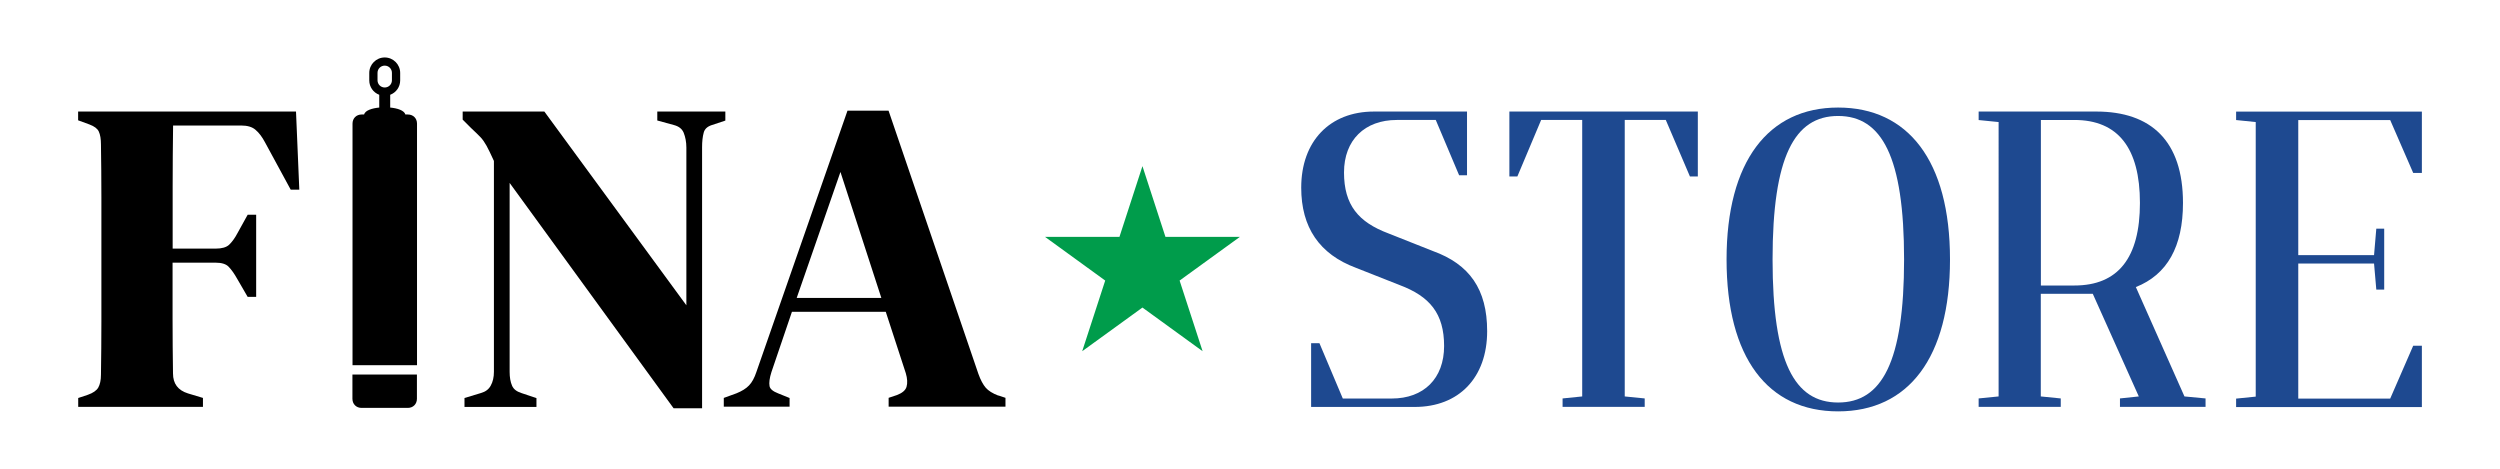 <svg viewBox="0 0 288 54" version="1.1" xmlns="http://www.w3.org/2000/svg">
  
  <g>
    <g id="Layer_1">
      <g>
        <path d="M9,12.85v1.01l1.31.48c.56.21.92.48,1.07.81.17.36.25.87.25,1.5.03,2.01.05,4.06.05,6.1v14.3c0,2.05-.02,4.11-.05,6.13,0,.62-.11,1.11-.31,1.47-.2.34-.6.62-1.2.83l-1.11.37v1.02h14.37v-1.03l-1.73-.52c-1.15-.36-1.72-1.12-1.72-2.3-.03-2.05-.05-4.17-.05-6.3v-6.46h4.97c.69,0,1.19.16,1.48.46.34.35.67.82,1,1.41l1.2,2.07h.98v-9.46h-.98l-1.15,2.08c-.32.61-.66,1.07-1,1.39-.31.28-.83.43-1.52.43h-4.97v-7.14c0-2.38.02-4.75.05-7.04h7.86c.7,0,1.25.16,1.63.49.41.34.77.83,1.09,1.43l2.97,5.47h.99l-.38-9H9Z"></path>
        <path d="M83.56,12.85h-7.84v1.03l1.9.52c.58.15.95.44,1.14.89.2.5.31,1.08.31,1.71v18.17l-16.36-22.32h-9.41v.93l.96.96c.46.43.83.79,1.1,1.07.25.27.48.6.69.98.21.39.5.97.85,1.75v24.29c0,.62-.12,1.16-.37,1.6-.23.42-.6.7-1.14.85l-1.88.57v1.03h8.29v-1.02l-1.73-.58c-.56-.18-.91-.45-1.08-.85-.19-.43-.28-.97-.28-1.6v-21.76l18.8,25.84.09.12h3.28v-30.07c0-.65.06-1.22.19-1.69.11-.41.41-.69.92-.86l1.57-.52v-1.02Z"></path>
        <path d="M115,45.57c-.66-.25-1.14-.56-1.44-.9-.31-.36-.6-.9-.85-1.6l-10.28-30.12-.07-.2h-4.73l-10.5,30.12c-.22.66-.5,1.18-.84,1.53-.34.36-.83.66-1.45.91l-1.46.53v1.01h7.58v-1l-1.31-.53c-.6-.23-.94-.51-1-.84-.07-.39,0-.93.22-1.62l2.36-6.94h10.81l2.31,7.08c.18.61.21,1.14.08,1.57-.12.4-.5.71-1.1.94l-.96.32v1.02h13.46v-1.02l-.81-.27ZM101.53,34.32h-9.75l5.04-14.51,4.71,14.51Z"></path>
        <path d="M40.6,45.94c0,.61.44,1.05,1.05,1.05h5.33c.61,0,1.05-.44,1.05-1.05v-2.79h-7.43v2.79Z"></path>
        <path d="M46.98,13.19h-.28c-.14-.48-.93-.72-1.75-.8v-1.47c.69-.26,1.15-.91,1.15-1.66v-.86c0-.98-.8-1.78-1.78-1.78s-1.78.8-1.78,1.78v.86c0,.75.46,1.4,1.15,1.66v1.47c-.82.08-1.62.32-1.75.8h-.28c-.61,0-1.05.44-1.05,1.05v27.83h7.43V14.24c0-.61-.44-1.05-1.05-1.05ZM44.32,7.56c.46,0,.83.37.83.83v.86c0,.46-.37.83-.83.83s-.83-.37-.83-.83v-.86c0-.46.37-.83.83-.83Z"></path>
      </g>
      <polygon fill="#009c4b" points="138.54 40.46 131.61 35.43 124.67 40.46 127.32 32.32 120.39 27.29 128.96 27.29 131.61 19.14 134.26 27.29 142.83 27.29 135.89 32.32 138.54 40.46"></polygon>
      <g>
        <path fill="#1e4990" d="M165.43,13.82h-4.52c-3.69,0-6.08,2.31-6.08,6.05s1.65,5.72,5.12,7.02l5.12,2.03c4.21,1.52,6.25,4.39,6.25,9.23,0,5.36-3.26,8.73-8.34,8.73h-11.94v-7.34h.96l2.69,6.37h5.64c3.69,0,6.03-2.31,6.03-6.05s-1.65-5.72-5.12-7.02l-5.04-1.99c-4.21-1.57-6.3-4.66-6.3-9.23,0-5.36,3.3-8.77,8.38-8.77h10.72v7.34h-.91l-2.69-6.37Z"></path>
        <path fill="#1e4990" d="M174.79,20.33h-.91v-7.48h21.71v7.48h-.91l-2.78-6.51h-4.73v31.85l2.3.23v.97h-9.46v-.97l2.26-.23V13.82h-4.73l-2.74,6.51Z"></path>
        <path fill="#1e4990" d="M224.64,29.89c0,11.31-4.78,17.5-12.89,17.5s-12.85-6.19-12.85-17.5,4.82-17.5,12.85-17.5,12.89,6.09,12.89,17.5ZM211.75,46.37c5.04,0,7.6-4.66,7.6-16.48s-2.56-16.53-7.6-16.53-7.55,4.71-7.55,16.53,2.52,16.48,7.55,16.48Z"></path>
        <path fill="#1e4990" d="M227.94,13.82v-.97h13.55c6.3,0,9.99,3.37,9.99,10.53,0,5.03-1.82,8.26-5.43,9.69l5.6,12.6,2.43.23v.97h-9.86v-.97l2.17-.23-5.3-11.82h-5.99v11.82l2.3.23v.97h-9.46v-.97l2.3-.23V14.06l-2.3-.23ZM235.11,13.82v19.07h3.86c5.04,0,7.55-3.19,7.55-9.51s-2.52-9.56-7.55-9.56h-3.86Z"></path>
        <path fill="#1e4990" d="M259.85,12.86h19.15v7.06h-1l-2.65-6.09h-10.59v15.56h8.73l.26-3.05h.91v7.02h-.91l-.26-3h-8.73v15.56h10.59l2.65-6.09h1v7.06h-21.4v-.97l2.26-.23V14.06l-2.26-.23v-.97h2.26Z"></path>
      </g>
    </g>
  </g>
</svg>